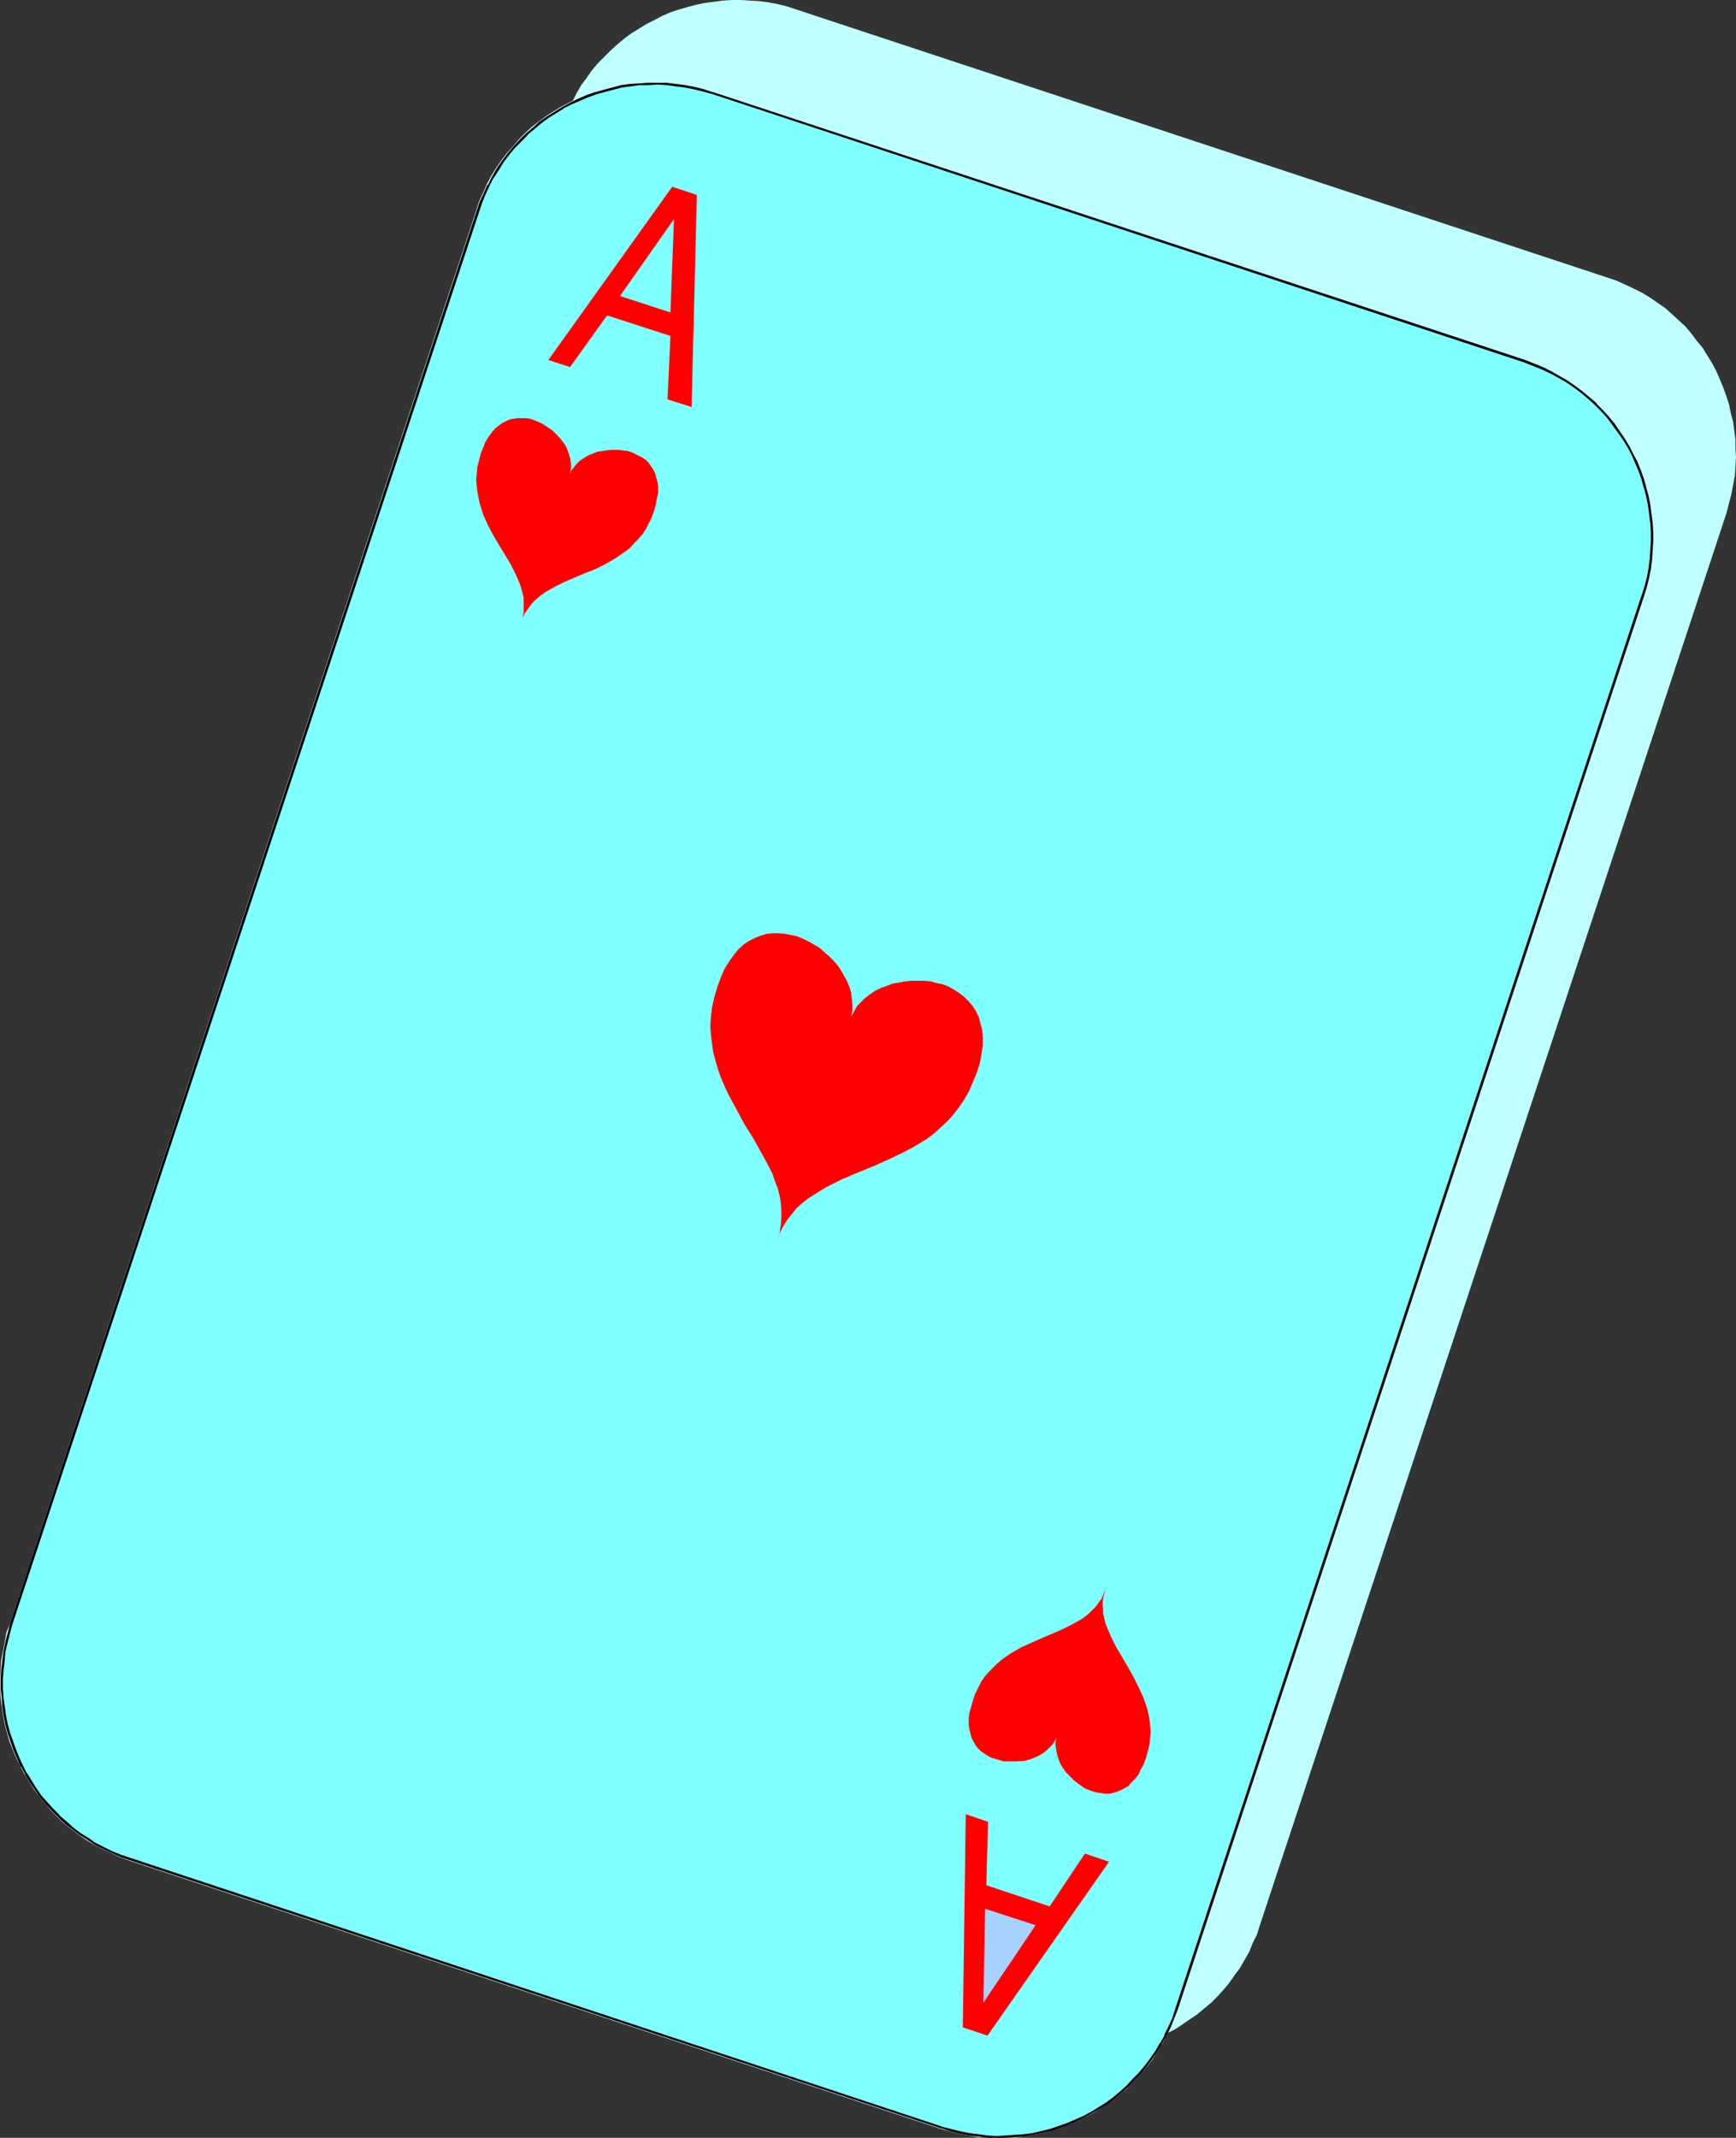 <?xml version="1.0" encoding="UTF-8" standalone="no"?>
<svg
   version="1.0"
   width="126.413mm"
   height="155.626mm"
   id="svg18"
   sodipodi:docname="Ace of Hearts 3.wmf"
   xmlns:inkscape="http://www.inkscape.org/namespaces/inkscape"
   xmlns:sodipodi="http://sodipodi.sourceforge.net/DTD/sodipodi-0.dtd"
   xmlns="http://www.w3.org/2000/svg"
   xmlns:svg="http://www.w3.org/2000/svg">
  <rect width="100%" height="100%" fill="#333333" stroke="none"/>
  <sodipodi:namedview
     id="namedview18"
     pagecolor="#ffffff"
     bordercolor="#000000"
     borderopacity="0.25"
     inkscape:showpageshadow="2"
     inkscape:pageopacity="0.0"
     inkscape:pagecheckerboard="0"
     inkscape:deskcolor="#d1d1d1"
     inkscape:document-units="mm" />
  <defs
     id="defs1">
    <pattern
       id="WMFhbasepattern"
       patternUnits="userSpaceOnUse"
       width="6"
       height="6"
       x="0"
       y="0" />
  </defs>
  <path
     style="fill:#bfffff;fill-opacity:1;fill-rule:evenodd;stroke:none"
     d="m 58.652,488.49 -2.424,-0.808 -2.424,-1.131 -2.424,-1.131 -2.1,-1.131 -2.262,-1.293 -2.1,-1.454 -1.939,-1.454 -1.939,-1.616 -1.939,-1.778 -1.616,-1.616 -1.616,-1.939 -1.616,-1.939 -1.454,-1.939 -1.293,-2.101 -1.293,-2.101 -1.131,-2.101 -1.131,-2.262 -0.969,-2.262 -0.808,-2.262 -0.646,-2.424 -0.646,-2.424 -0.485,-2.424 -0.485,-2.424 -0.162,-2.424 -0.162,-2.585 v -2.424 l 0.162,-2.585 0.162,-2.424 0.323,-2.585 0.485,-2.585 0.646,-2.424 0.808,-2.585 128.292,-388.788 0.808,-2.424 1.131,-2.424 1.131,-2.262 1.131,-2.262 1.293,-2.262 1.454,-1.939 1.454,-2.101 1.616,-1.939 3.555,-3.555 1.777,-1.616 1.939,-1.616 1.939,-1.454 2.1,-1.293 2.1,-1.293 2.262,-1.131 2.1,-1.131 2.262,-0.97 2.424,-0.808 2.262,-0.646 2.424,-0.646 2.424,-0.485 2.424,-0.323 2.424,-0.323 L 201.486,0 h 2.424 l 2.585,0.162 2.585,0.162 2.424,0.323 2.585,0.485 2.585,0.646 2.424,0.808 223.461,73.847 2.424,0.808 2.424,1.131 2.424,1.131 2.262,1.131 2.1,1.293 2.1,1.454 2.1,1.454 1.777,1.616 1.939,1.778 1.777,1.616 1.616,1.939 1.454,1.939 1.616,1.939 1.293,2.101 1.293,2.101 1.131,2.101 0.969,2.262 0.969,2.262 0.808,2.262 0.808,2.424 0.485,2.424 0.646,2.424 0.323,2.424 0.323,2.424 v 2.585 l 0.162,2.424 -0.162,2.585 -0.162,2.424 -0.485,2.585 -0.485,2.585 -0.646,2.424 -0.646,2.585 -128.453,388.627 -0.808,2.585 -1.131,2.262 -0.969,2.424 -1.293,2.262 -1.293,2.262 -1.454,1.939 -1.454,2.101 -1.616,1.939 -1.616,1.778 -1.777,1.778 -1.939,1.616 -1.939,1.616 -1.939,1.293 -2.1,1.454 -1.939,1.293 -2.262,1.131 -2.262,1.131 -2.262,0.808 -2.262,0.808 -2.424,0.808 -2.262,0.646 -2.585,0.485 -2.262,0.323 -2.585,0.323 -2.424,0.162 h -2.585 l -2.585,-0.162 -2.424,-0.162 -2.585,-0.485 -2.585,-0.485 -2.424,-0.646 -2.585,-0.646 z"
     id="path1" />
  <path
     style="fill:#bfffff;fill-opacity:1;fill-rule:evenodd;stroke:none"
     d="m 35.708,511.113 -2.424,-1.131 -2.424,-0.808 -2.262,-1.131 -2.262,-1.131 -2.1,-1.454 -2.1,-1.454 -2.1,-1.293 -1.777,-1.616 -1.939,-1.778 -1.616,-1.778 -1.777,-1.778 -1.293,-1.939 -1.616,-1.939 -1.293,-2.101 -1.293,-1.939 -1.131,-2.101 -0.969,-2.424 -0.969,-2.101 -0.808,-2.262 -0.808,-2.424 -0.485,-2.262 -0.485,-2.424 -0.485,-2.585 -0.323,-2.424 v -2.424 -2.424 -2.585 l 0.323,-2.424 0.323,-2.585 0.485,-2.424 0.646,-2.585 0.808,-2.424 -0.808,-0.162 -0.969,2.262 -0.485,2.747 -0.485,2.585 -0.485,2.424 -0.162,2.585 L 0,461.989 v 2.424 l 0.162,2.585 0.323,2.424 0.323,2.424 0.485,2.585 0.646,2.424 0.646,2.262 0.969,2.424 0.969,2.262 1.131,2.262 1.131,2.101 1.293,2.101 1.293,2.101 1.454,1.939 1.616,1.939 1.616,1.939 1.777,1.778 1.777,1.778 1.939,1.454 2.1,1.616 2.1,1.454 2.1,1.293 2.262,1.131 2.424,1.131 2.262,1.131 2.747,0.97 z"
     id="path2" />
  <path
     style="fill:#bfffff;fill-opacity:1;fill-rule:evenodd;stroke:none"
     d="M 3.555,446.961 131.847,58.334 131.039,58.011 2.747,446.799 Z"
     id="path3" />
  <path
     style="fill:#bfffff;fill-opacity:1;fill-rule:evenodd;stroke:none"
     d="m 131.847,58.334 0.808,-2.585 0.969,-2.424 1.131,-2.262 2.585,-4.363 1.454,-2.101 1.293,-1.939 1.777,-1.939 1.616,-1.778 1.777,-1.778 1.777,-1.616 1.939,-1.454 1.939,-1.454 2.1,-1.454 1.939,-1.131 2.262,-1.293 2.262,-0.97 2.1,-0.97 2.262,-0.808 2.424,-0.646 2.424,-0.646 2.262,-0.485 2.585,-0.485 2.424,-0.162 2.424,-0.162 h 2.424 2.585 l 2.424,0.323 2.585,0.323 2.424,0.485 2.585,0.646 2.585,0.808 0.323,-0.808 -2.585,-0.97 -2.747,-0.485 -2.585,-0.485 -2.424,-0.323 -2.424,-0.323 -2.747,-0.162 h -2.424 l -2.585,0.323 -2.424,0.162 -2.424,0.323 -2.585,0.485 -2.424,0.646 -2.262,0.646 -2.424,1.131 -2.262,0.808 -2.1,1.131 -2.262,1.131 -2.1,1.293 -2.1,1.293 -1.939,1.454 -2.1,1.616 -1.777,1.616 -1.777,1.778 -1.616,1.939 -1.616,1.778 -1.616,2.101 -1.454,2.101 -1.293,2.101 -1.293,2.424 -0.969,2.262 -1.131,2.424 -0.808,2.585 z"
     id="path4" />
  <path
     style="fill:#bfffff;fill-opacity:1;fill-rule:evenodd;stroke:none"
     d="M 195.992,26.016 419.453,99.863 419.776,99.055 196.316,25.208 Z"
     id="path5" />
  <path
     style="fill:#bfffff;fill-opacity:1;fill-rule:evenodd;stroke:none"
     d="m 419.453,99.863 2.424,0.808 2.262,0.97 2.424,1.131 2.1,1.131 2.262,1.293 2.1,1.454 1.939,1.454 1.939,1.616 1.777,1.616 1.616,1.778 1.777,1.939 1.454,1.778 1.454,1.939 1.454,2.101 1.131,2.101 1.293,2.101 0.969,2.262 0.808,2.262 0.969,2.262 0.646,2.262 0.646,2.424 0.485,2.424 0.323,2.424 0.323,2.424 0.162,5.009 -0.162,2.585 -0.162,2.424 -0.485,2.424 -0.323,2.585 -1.454,5.009 0.969,0.323 1.293,-5.171 0.485,-2.585 0.323,-2.424 0.323,-2.585 v -2.585 -5.009 l -0.323,-2.585 -0.485,-2.424 -0.485,-2.424 -0.485,-2.424 -0.808,-2.424 -0.808,-2.424 -1.131,-2.101 -0.969,-2.262 -1.131,-2.262 -1.293,-2.101 -1.293,-2.101 -1.454,-1.939 -1.616,-1.939 -1.777,-1.939 -1.616,-1.778 -1.777,-1.616 -2.1,-1.616 -1.939,-1.616 -2.1,-1.293 -2.262,-1.293 -2.262,-1.293 -2.262,-1.131 -2.585,-0.97 -2.262,-0.808 z"
     id="path6" />
  <path
     style="fill:#bfffff;fill-opacity:1;fill-rule:evenodd;stroke:none"
     d="m 451.607,163.853 -128.292,388.788 0.808,0.323 128.453,-388.788 z"
     id="path7" />
  <path
     style="fill:#bfffff;fill-opacity:1;fill-rule:evenodd;stroke:none"
     d="m 323.315,552.642 h 0.162 l -2.1,4.848 -1.131,2.262 -1.131,2.262 -1.454,2.101 -1.293,2.101 -3.07,3.878 -1.616,1.778 -1.777,1.778 -1.939,1.616 -1.777,1.454 -2.1,1.454 -1.939,1.454 -4.201,2.424 -2.262,0.97 -2.262,0.97 -2.262,0.808 -2.424,0.646 -2.262,0.646 -2.424,0.485 -2.424,0.323 -2.424,0.323 -2.585,0.162 h -2.424 -2.424 l -2.585,-0.323 -2.424,-0.323 -2.424,-0.485 -2.585,-0.646 -2.424,-0.646 -0.323,0.808 2.424,0.646 2.585,0.646 2.585,0.485 2.424,0.485 2.747,0.162 h 2.424 2.424 2.585 l 2.585,-0.323 2.424,-0.485 2.424,-0.485 2.424,-0.485 2.424,-0.808 2.262,-0.808 2.262,-0.97 2.262,-1.131 2.262,-1.131 2.1,-1.293 1.939,-1.293 2.1,-1.454 1.939,-1.616 1.939,-1.616 1.616,-1.778 1.777,-1.778 3.232,-4.04 1.293,-2.101 1.293,-2.101 1.293,-2.262 1.131,-2.424 1.939,-4.848 v 0 z"
     id="path8" />
  <path
     style="fill:#bfffff;fill-opacity:1;fill-rule:evenodd;stroke:none"
     d="M 259.331,584.96 35.708,511.113 35.547,511.921 259.007,585.768 Z"
     id="path9" />
  <path
     style="fill:#7fffff;fill-opacity:1;fill-rule:evenodd;stroke:none"
     d="m 35.708,511.436 -2.585,-0.808 -2.424,-1.131 -2.262,-0.97 -2.262,-1.293 -2.1,-1.293 -2.1,-1.454 -2.1,-1.454 -1.939,-1.616 -1.777,-1.616 -1.777,-1.778 -1.616,-1.778 -1.454,-1.939 -1.454,-2.101 -1.454,-2.101 -1.293,-2.101 -1.131,-2.101 -0.969,-2.262 -0.969,-2.262 -0.808,-2.262 -0.808,-2.262 -0.646,-2.424 -0.485,-2.424 -0.323,-2.424 -0.162,-2.585 -0.323,-2.424 v -2.585 l 0.162,-2.424 0.323,-2.585 0.323,-2.585 0.485,-2.424 0.646,-2.585 0.646,-2.585 L 131.523,58.173 l 0.808,-2.424 0.969,-2.424 1.131,-2.424 1.293,-2.101 1.293,-2.262 1.454,-2.101 1.454,-1.939 1.616,-1.939 1.777,-1.939 1.616,-1.616 1.939,-1.778 1.939,-1.454 1.939,-1.454 2.1,-1.454 2.1,-1.131 2.1,-1.293 2.262,-0.97 2.262,-0.97 2.262,-0.808 2.424,-0.646 2.262,-0.646 2.424,-0.646 2.585,-0.323 2.424,-0.162 2.424,-0.162 2.585,-0.162 2.585,0.162 2.424,0.323 2.585,0.323 2.424,0.485 2.585,0.646 2.585,0.646 223.461,73.847 2.424,0.97 2.424,0.97 2.262,1.131 2.262,1.131 2.262,1.454 2.1,1.293 1.939,1.616 1.939,1.616 1.777,1.616 1.777,1.778 1.616,1.778 1.616,1.939 2.908,4.04 1.131,2.101 1.131,2.101 1.131,2.262 0.969,2.262 0.808,2.262 0.646,2.424 0.646,2.424 0.485,2.424 0.323,2.424 0.323,2.424 0.162,2.585 v 2.424 l -0.162,2.585 -0.162,2.585 -0.323,2.424 -0.485,2.585 -0.646,2.585 -0.808,2.424 -128.292,388.788 -0.969,2.424 -0.969,2.424 -1.131,2.424 -1.293,2.262 -1.293,2.101 -1.293,2.101 -1.616,1.939 -1.454,1.939 -1.777,1.778 -1.777,1.778 -1.777,1.616 -1.939,1.616 -1.939,1.454 -2.1,1.454 -2.1,1.131 -2.262,1.293 -2.1,0.97 -2.262,0.97 -2.424,0.808 -2.262,0.808 -4.847,1.131 -2.424,0.323 -2.585,0.162 -2.424,0.162 -2.424,0.162 -2.585,-0.162 -2.424,-0.323 -2.585,-0.323 -2.585,-0.485 -2.424,-0.646 -2.585,-0.808 z"
     id="path10" />
  <path
     style="fill:#000000;fill-opacity:1;fill-rule:evenodd;stroke:none"
     d="m 35.708,511.113 -2.424,-0.808 -2.424,-0.97 -2.262,-1.131 v 0 l -2.262,-1.131 v 0 l -2.1,-1.454 -2.1,-1.293 -2.1,-1.616 -1.777,-1.616 -1.939,-1.616 h 0.162 l -1.777,-1.778 v 0 l -1.616,-1.778 -1.616,-1.778 -1.454,-2.101 -1.293,-2.101 -1.293,-2.101 v 0.162 L 6.301,485.743 v 0 l -0.969,-2.101 -0.969,-2.424 -0.808,-2.262 -0.808,-2.262 v 0 l -0.646,-2.424 -0.485,-2.424 -0.323,-2.424 v 0.162 l -0.323,-2.585 -0.162,-2.424 v -2.585 l 0.162,-2.424 0.323,-2.585 v 0 l 0.162,-2.424 0.646,-2.585 0.646,-2.585 0.646,-2.424 v 0 L 131.847,58.334 l 0.808,-2.424 0.969,-2.424 1.131,-2.424 v 0 l 1.131,-2.262 v 0.162 l 1.454,-2.262 1.293,-2.101 1.454,-1.939 1.616,-1.939 1.777,-1.778 v 0 l 1.777,-1.778 h -0.162 l 1.939,-1.616 1.939,-1.616 1.939,-1.454 2.1,-1.293 2.1,-1.293 h -0.162 l 2.262,-1.131 v 0 l 2.262,-0.97 2.262,-0.97 2.262,-0.808 h -0.162 l 2.424,-0.646 2.424,-0.646 2.424,-0.646 2.424,-0.323 v 0 l 2.424,-0.323 h 2.424 l 2.585,-0.162 2.585,0.162 2.424,0.323 v 0 l 2.424,0.323 2.585,0.485 2.585,0.646 2.424,0.646 v 0 L 419.453,99.702 l 2.424,0.97 2.424,0.97 2.424,1.131 v 0 l 2.1,1.131 v 0 l 2.262,1.293 2.1,1.454 1.939,1.454 1.939,1.616 1.777,1.616 v 0 l 1.777,1.778 1.616,1.778 1.454,1.939 2.908,4.04 1.293,2.101 v 0 l 1.131,2.101 v 0 l 0.969,2.262 0.969,2.262 0.808,2.262 0.646,2.424 v -0.162 l 0.646,2.424 0.485,2.424 0.323,2.424 0.323,2.585 v -0.162 l 0.162,2.585 v 2.424 l -0.162,2.585 -0.162,2.585 v -0.162 l -0.323,2.585 -0.485,2.585 -0.646,2.424 -0.808,2.585 v -0.162 l -128.292,388.788 -0.808,2.585 -1.131,2.424 -1.131,2.262 h 0.162 l -1.293,2.262 v -0.162 l -1.293,2.262 -1.454,2.101 -1.454,1.939 -1.616,1.939 -1.777,1.778 v 0 l -1.616,1.778 v 0 l -1.777,1.616 -1.939,1.616 -1.939,1.454 -2.1,1.293 v 0 l -2.1,1.293 -2.1,1.131 v 0 l -2.262,0.97 -2.262,0.97 -2.262,0.808 -2.424,0.808 v 0 l -4.686,1.131 -2.585,0.323 h 0.162 l -2.585,0.162 -2.424,0.162 -2.424,0.162 -2.585,-0.162 -2.424,-0.323 v 0 l -2.585,-0.323 -2.424,-0.485 -2.585,-0.646 -2.585,-0.646 h 0.162 l -223.622,-74.009 -0.162,0.646 223.461,73.847 h 0.162 l 2.424,0.808 2.585,0.646 2.585,0.485 2.424,0.323 h 0.162 l 2.424,0.323 h 2.585 2.424 l 2.424,-0.162 2.585,-0.162 v 0 l 2.424,-0.485 4.847,-0.97 h 0.162 l 2.262,-0.808 2.424,-0.808 2.1,-0.97 2.262,-1.131 v 0 l 2.1,-1.131 2.262,-1.293 v 0 l 2.1,-1.293 1.939,-1.454 1.939,-1.616 1.777,-1.616 h 0.162 l 1.616,-1.778 v 0 l 1.777,-1.778 1.616,-2.101 1.454,-1.939 1.454,-2.101 1.293,-2.101 v -0.162 l 1.293,-2.101 v 0 l 1.131,-2.424 0.969,-2.424 0.969,-2.424 128.292,-388.788 v 0 l 0.808,-2.585 0.646,-2.585 0.485,-2.424 0.323,-2.585 v 0 l 0.162,-2.585 0.162,-2.585 v -2.424 l -0.162,-2.585 v 0 l -0.323,-2.424 -0.323,-2.585 -0.485,-2.424 -0.646,-2.262 v -0.162 l -0.646,-2.262 -0.808,-2.262 -0.969,-2.424 -1.131,-2.101 v 0 l -1.131,-2.262 v 0 l -1.293,-2.101 -2.747,-4.04 -1.616,-1.939 -1.616,-1.778 -1.777,-1.778 v -0.162 l -1.939,-1.616 -1.939,-1.616 -1.939,-1.454 -2.1,-1.454 -2.262,-1.293 v 0 l -2.262,-1.293 v 0 l -2.262,-1.131 -2.424,-0.97 -2.424,-0.97 -223.461,-73.686 h -0.162 l -2.424,-0.808 -2.585,-0.646 -2.585,-0.485 -2.424,-0.323 h -0.162 l -2.424,-0.323 h -2.585 -2.585 l -2.424,0.162 -2.424,0.162 h -0.162 l -2.424,0.323 -2.424,0.646 -2.424,0.646 -2.262,0.646 h -0.162 l -2.262,0.808 -2.262,0.97 -2.262,1.131 v 0 l -2.1,1.131 v 0 l -2.1,1.293 -2.1,1.293 -2.1,1.454 -1.777,1.616 -1.939,1.616 v 0 l -1.777,1.778 v 0 l -1.777,1.939 -1.616,1.939 -1.454,1.939 -1.454,2.101 -1.293,2.262 v 0 l -1.131,2.262 h -0.162 l -0.969,2.262 -1.131,2.424 -0.808,2.424 L 2.747,446.799 v 0 l -0.646,2.585 -0.646,2.424 -0.485,2.585 -0.323,2.585 v 0 l -0.323,2.585 -0.162,2.424 v 2.585 l 0.323,2.424 0.162,2.585 v 0 l 0.323,2.424 0.485,2.424 0.646,2.424 v 0 l 0.808,2.424 0.808,2.262 0.969,2.262 0.969,2.262 h 0.162 l 1.131,2.101 v 0.162 l 1.293,2.101 1.293,1.939 1.454,2.101 1.616,1.939 1.616,1.778 v 0 l 1.777,1.778 v 0 l 1.777,1.778 1.939,1.454 2.1,1.616 2.1,1.293 2.1,1.454 v 0 l 2.262,1.131 v 0 l 2.424,1.131 2.424,1.131 2.424,0.808 z"
     id="path11" />
  <path
     style="fill:#ff0000;fill-opacity:1;fill-rule:evenodd;stroke:none"
     d="m 156.891,100.994 10.179,-14.22 17.45,5.656 -0.808,17.452 6.625,2.101 1.454,-58.334 -6.786,-2.262 -34.093,47.669 z"
     id="path12" />
  <path
     style="fill:#ff0000;fill-opacity:1;fill-rule:evenodd;stroke:none"
     d="m 265.794,499.155 -0.808,58.658 6.786,2.262 33.446,-47.831 -6.625,-2.262 -9.695,14.543 -17.45,-5.817 0.485,-17.452 z"
     id="path13" />
  <path
     style="fill:#ff0000;fill-opacity:1;fill-rule:evenodd;stroke:none"
     d="m 234.286,279.714 0.323,-1.616 v -1.616 l -0.162,-1.616 -0.162,-1.616 -0.485,-1.616 -0.646,-1.616 -0.808,-1.454 -0.808,-1.454 -0.969,-1.454 -1.131,-1.293 -1.293,-1.293 -1.293,-1.131 -1.293,-1.131 -1.616,-0.97 -1.454,-0.808 -1.616,-0.808 -1.616,-0.646 -1.616,-0.323 -1.616,-0.323 -1.777,-0.162 h -1.616 l -1.616,0.162 -1.616,0.485 -1.616,0.646 -1.616,0.808 -1.454,0.97 -1.454,1.293 -1.293,1.616 -1.293,1.778 -1.293,2.101 -0.969,2.262 -0.969,2.585 -0.808,2.747 -0.646,2.909 -0.323,2.585 -0.162,2.585 0.162,2.424 0.323,2.585 0.323,2.262 0.646,2.424 0.646,2.262 0.808,2.262 0.969,2.262 0.969,2.101 2.262,4.201 2.262,4.201 2.424,3.878 2.262,4.04 2.1,3.878 0.969,1.939 0.646,1.939 0.808,2.101 0.485,1.939 0.323,1.939 0.162,2.101 v 2.101 l -0.162,1.939 -0.323,2.101 -0.646,2.262 0.646,-2.101 0.969,-1.939 1.131,-1.778 1.293,-1.616 1.293,-1.616 1.454,-1.293 1.616,-1.293 1.777,-1.131 1.777,-1.131 1.939,-1.131 3.878,-1.939 4.201,-1.778 4.363,-1.778 4.363,-1.939 4.363,-2.101 2.1,-1.131 1.939,-1.131 2.1,-1.293 1.939,-1.454 1.777,-1.616 1.777,-1.616 1.616,-1.778 1.616,-2.101 1.454,-2.101 1.293,-2.262 1.131,-2.585 1.131,-2.747 0.808,-2.585 0.485,-2.585 0.323,-2.262 v -2.262 l -0.162,-2.101 -0.485,-1.778 -0.485,-1.778 -0.808,-1.616 -0.969,-1.454 -1.131,-1.293 -1.131,-1.131 -1.293,-0.97 -1.454,-0.97 -1.454,-0.808 -1.616,-0.646 -1.616,-0.323 -1.777,-0.485 -1.777,-0.162 h -1.616 -1.939 l -1.616,0.162 -1.777,0.323 -1.777,0.323 -1.616,0.646 -1.454,0.485 -1.616,0.808 -1.454,0.97 -1.293,0.97 -1.131,1.131 -1.131,1.131 -0.808,1.454 z"
     id="path14" />
  <path
     style="fill:#ff0000;fill-opacity:1;fill-rule:evenodd;stroke:none"
     d="m 156.891,130.242 0.162,-0.97 0.162,-1.131 -0.162,-1.131 -0.162,-0.97 -0.323,-1.131 -0.323,-0.97 -0.485,-1.131 -0.646,-0.97 -0.646,-0.808 -0.808,-0.97 -1.616,-1.616 -1.939,-1.293 -0.969,-0.646 -1.131,-0.485 -1.131,-0.485 -0.969,-0.323 -1.131,-0.162 h -1.131 -1.131 l -1.131,0.162 -0.969,0.162 -1.131,0.485 -0.969,0.485 -1.131,0.808 -0.969,0.808 -0.808,0.97 -0.969,1.293 -0.808,1.293 -0.646,1.616 -0.646,1.616 -0.485,1.939 -0.485,1.778 -0.162,1.778 -0.162,1.778 0.162,1.616 0.162,1.616 0.323,1.616 0.323,1.616 0.969,3.07 1.293,2.909 1.454,2.747 1.616,2.747 3.232,5.333 1.293,2.585 1.131,2.585 0.485,1.454 0.323,1.293 0.323,1.293 v 1.454 1.293 1.293 l -0.323,1.454 -0.485,1.454 0.485,-1.454 0.646,-1.293 0.808,-1.131 0.808,-1.131 0.808,-0.97 1.131,-0.97 0.969,-0.808 1.131,-0.808 2.585,-1.454 2.585,-1.293 5.655,-2.424 2.908,-1.131 2.908,-1.454 2.747,-1.616 2.585,-1.778 1.293,-0.97 1.131,-1.293 1.131,-1.131 1.131,-1.293 0.969,-1.454 0.808,-1.616 0.808,-1.616 0.646,-1.778 0.485,-1.778 0.323,-1.778 0.323,-1.454 v -1.454 l -0.162,-1.454 -0.323,-1.131 -0.323,-1.293 -0.485,-0.97 -0.646,-0.97 -0.646,-0.97 -0.808,-0.808 -0.969,-0.646 -0.969,-0.485 -0.969,-0.485 -0.969,-0.485 -1.131,-0.323 -1.293,-0.162 -0.969,-0.162 h -2.424 l -2.262,0.323 -1.293,0.162 -1.131,0.485 -0.969,0.323 -0.969,0.485 -0.969,0.646 -0.969,0.646 -0.808,0.808 -0.646,0.808 -0.646,0.808 z"
     id="path15" />
  <path
     style="fill:#ff0000;fill-opacity:1;fill-rule:evenodd;stroke:none"
     d="m 290.838,478.148 -0.646,0.97 -0.485,0.808 -0.808,0.808 -0.808,0.808 -0.808,0.646 -0.969,0.646 -0.969,0.485 -1.131,0.485 -0.969,0.323 -1.131,0.323 -2.424,0.162 h -2.262 -1.293 l -0.969,-0.323 -1.131,-0.323 -1.131,-0.323 -0.969,-0.485 -0.969,-0.646 -0.969,-0.646 -0.808,-0.808 -0.646,-0.808 -0.646,-1.131 -0.485,-0.97 -0.323,-1.131 -0.323,-1.293 -0.162,-1.293 v -1.454 l 0.162,-1.616 0.485,-1.616 0.485,-1.778 0.646,-1.939 0.808,-1.616 0.808,-1.616 0.969,-1.454 1.131,-1.293 1.131,-1.131 1.131,-1.131 1.293,-1.131 2.585,-1.778 2.747,-1.616 2.908,-1.293 2.908,-1.293 5.655,-2.424 2.585,-1.293 2.585,-1.454 1.131,-0.808 0.969,-0.808 0.969,-0.97 0.969,-0.97 0.808,-1.131 0.808,-1.131 0.485,-1.293 0.646,-1.293 -0.485,1.293 -0.323,1.454 -0.162,1.454 0.162,1.293 v 1.293 l 0.323,1.454 0.323,1.293 0.485,1.293 1.131,2.585 1.293,2.585 3.232,5.494 1.454,2.585 1.454,2.909 1.293,2.747 1.131,3.232 0.323,1.454 0.323,1.616 0.162,1.616 0.162,1.778 -0.162,1.616 -0.162,1.778 -0.485,1.939 -0.485,1.778 -0.646,1.778 -0.808,1.454 -0.646,1.454 -0.969,1.131 -0.969,0.97 -0.808,0.97 -1.131,0.646 -0.969,0.485 -1.131,0.485 -1.131,0.323 -0.969,0.162 h -1.131 l -1.131,-0.162 -1.131,-0.162 -1.131,-0.323 -0.969,-0.323 -1.131,-0.485 -0.969,-0.646 -1.939,-1.454 -1.616,-1.616 -0.808,-0.808 -0.646,-0.97 -0.646,-0.97 -0.485,-1.131 -0.323,-0.97 -0.323,-1.131 -0.162,-0.97 -0.162,-1.131 v -1.131 z"
     id="path16" />
  <path
     style="fill:#7fffff;fill-opacity:1;fill-rule:evenodd;stroke:none"
     d="m 185.49,60.273 -0.969,25.693 -13.896,-4.525 z"
     id="path17" />
  <path
     style="fill:#a6d2ff;fill-opacity:1;fill-rule:evenodd;stroke:none"
     d="m 271.126,525.171 13.896,4.525 -14.38,21.33 z"
     id="path18" />
</svg>

